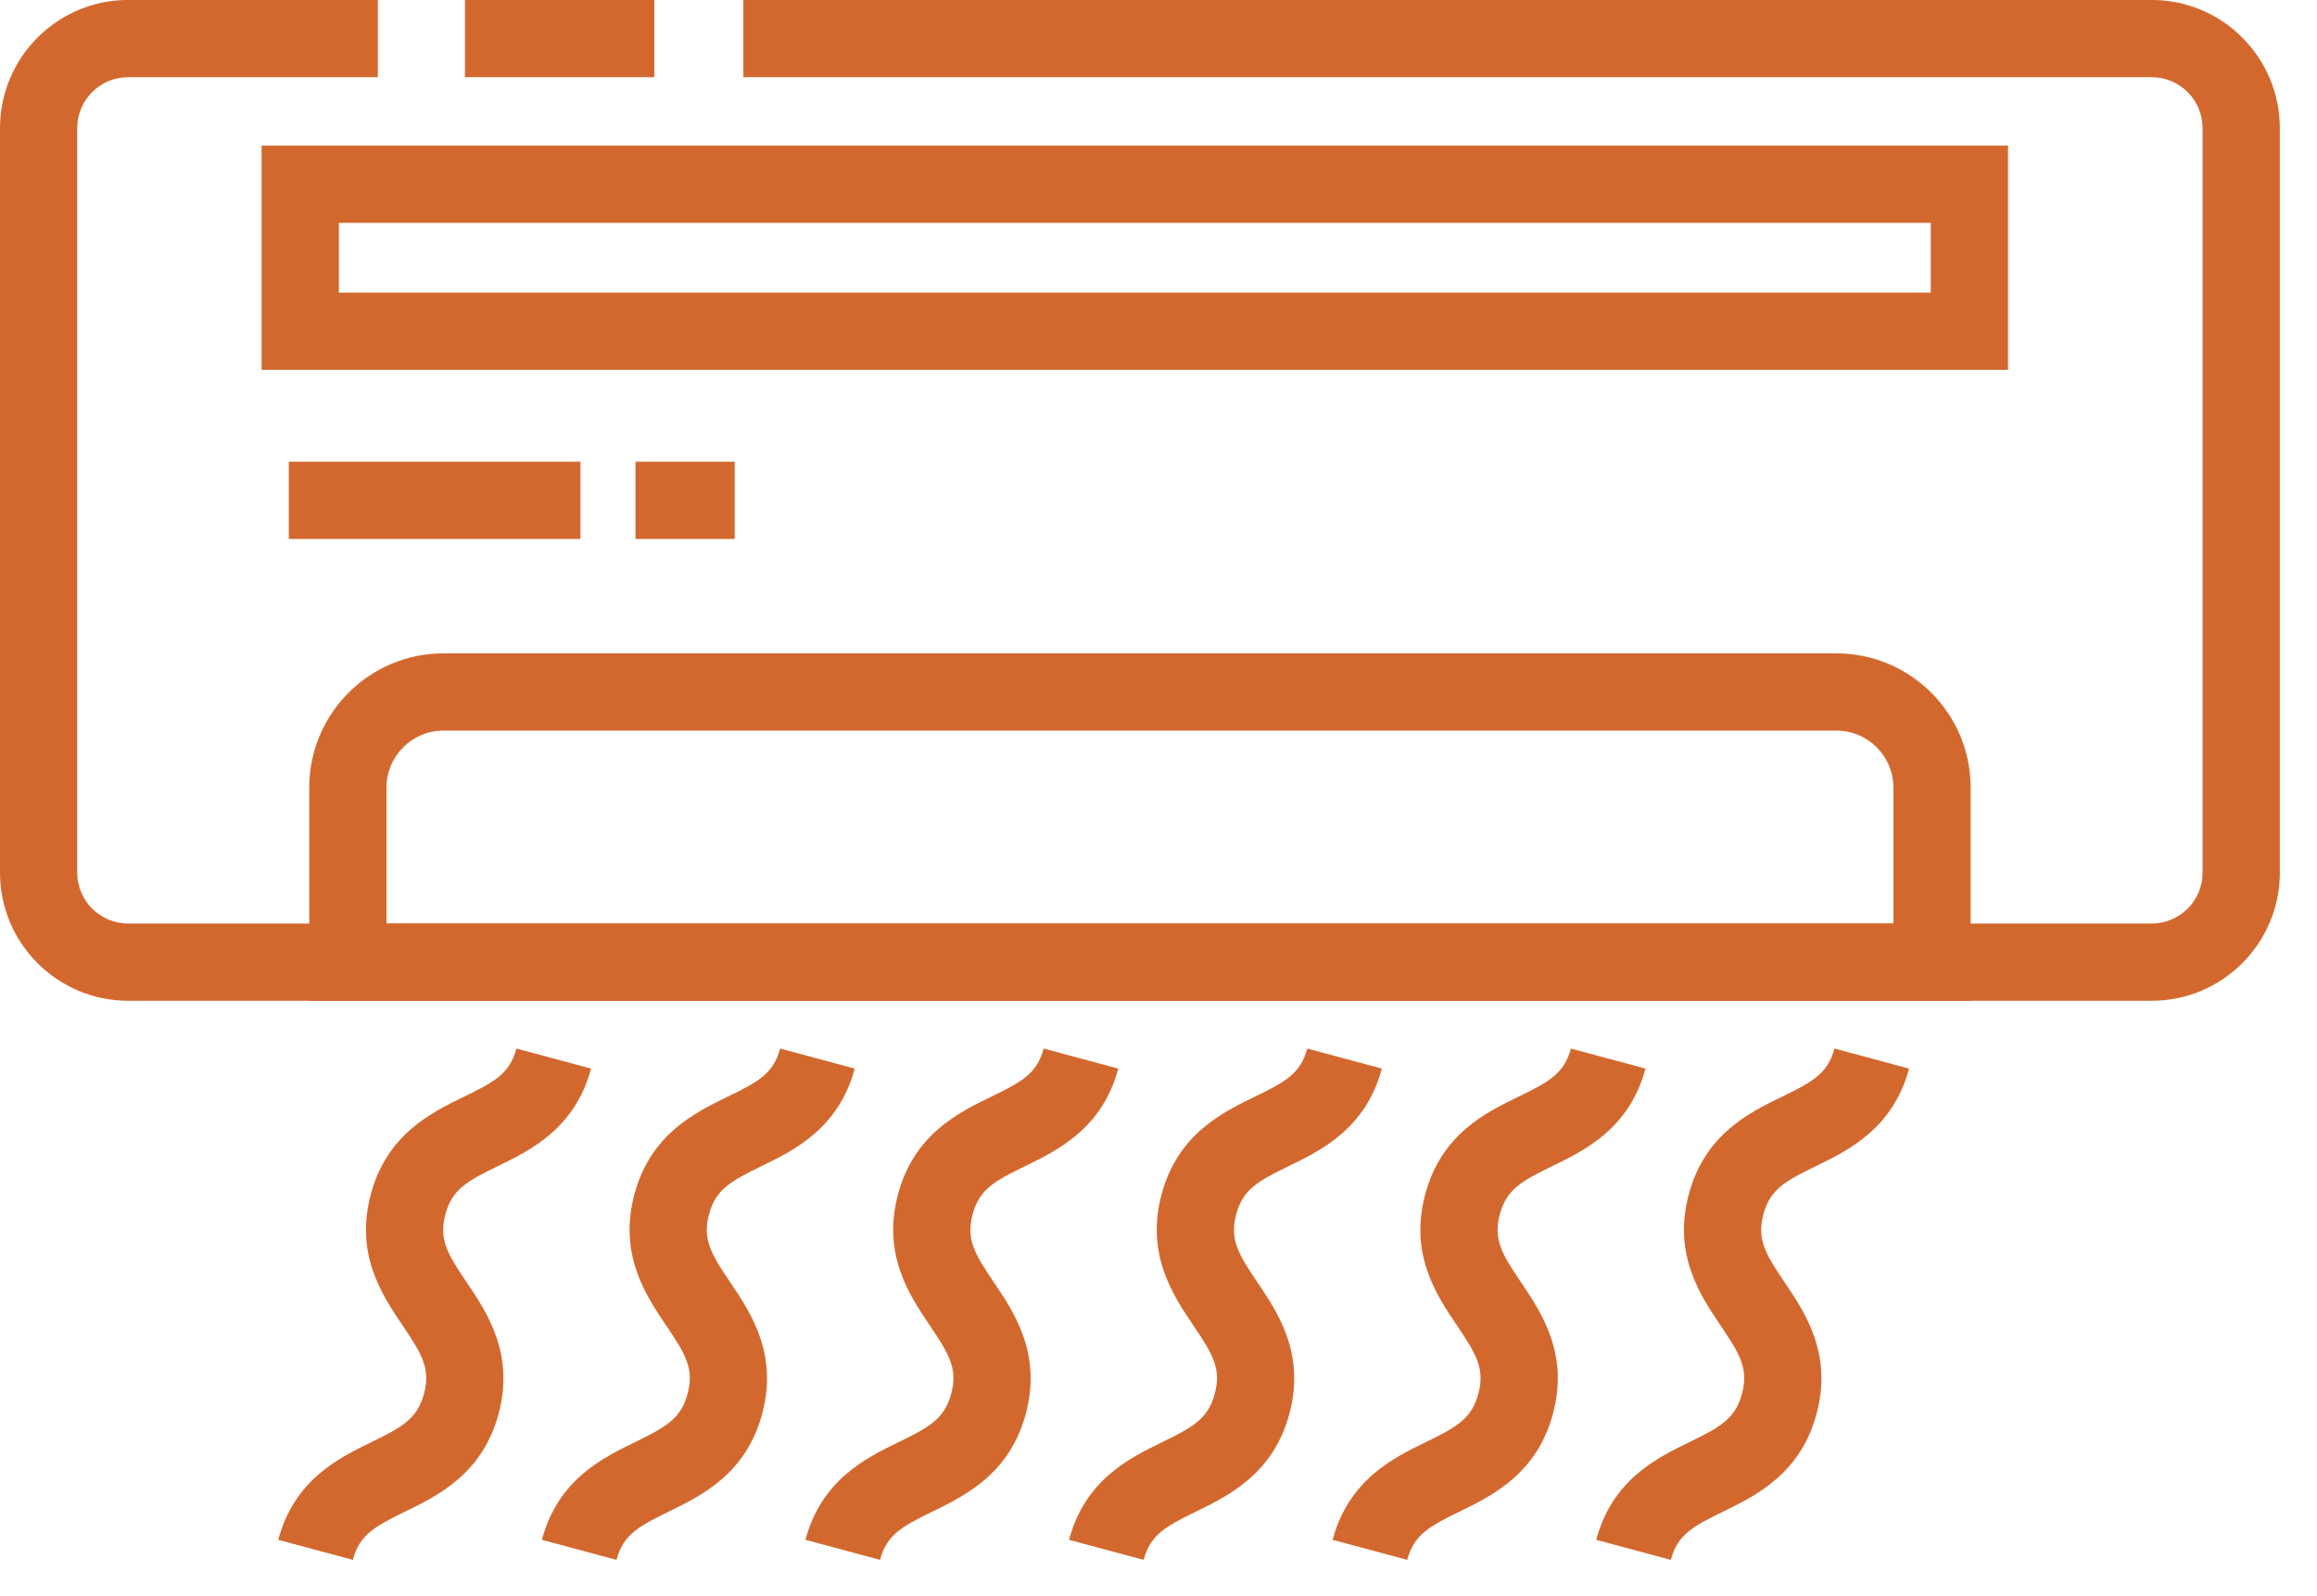 <?xml version="1.0" encoding="UTF-8"?>
<svg width="45px" height="31px" viewBox="0 0 45 31" version="1.1" xmlns="http://www.w3.org/2000/svg" xmlns:xlink="http://www.w3.org/1999/xlink">
    <!-- Generator: Sketch 54.1 (76490) - https://sketchapp.com -->
    <title>Group 17</title>
    <desc>Created with Sketch.</desc>
    <defs>
        <polygon id="path-1" points="9.99999998e-05 0 44.278 0 44.278 19.437 9.99999998e-05 19.437"></polygon>
        <polygon id="path-3" points="-7.85149723e-13 30.295 44.278 30.295 44.278 0 -7.85149723e-13 0"></polygon>
    </defs>
    <g id="Welcome" stroke="none" stroke-width="1" fill="none" fill-rule="evenodd">
        <g id="08-Rooms-Detail" transform="translate(-1083, -2022)">
            <g id="Group-17" transform="translate(1083, 2021.999)">
                <mask id="mask-2" fill="white">
                    <use xlink:href="#path-1"></use>
                </mask>
                <g id="Clip-2"></g>
                <path d="M41.789,19.437 L2.489,19.437 C1.116,19.437 0,18.321 0,16.948 L0,2.49 C0,1.117 1.116,8.57980353e-13 2.489,8.57980353e-13 L7.338,8.57980353e-13 L7.338,1.5 L2.489,1.5 C1.943,1.5 1.5,1.944 1.5,2.49 L1.5,16.948 C1.5,17.494 1.943,17.937 2.489,17.937 L41.789,17.937 C42.335,17.937 42.778,17.494 42.778,16.948 L42.778,2.49 C42.778,1.944 42.335,1.5 41.789,1.5 L14.437,1.5 L14.437,8.57980353e-13 L41.789,8.57980353e-13 C43.162,8.57980353e-13 44.278,1.117 44.278,2.49 L44.278,16.948 C44.278,18.321 43.162,19.437 41.789,19.437" id="Fill-1" fill="#d3682e" ></path>
                <path d="M7.506,17.937 L36.773,17.937 L36.773,15.296 C36.773,14.686 36.277,14.19 35.666,14.19 L8.612,14.19 C8.002,14.19 7.506,14.686 7.506,15.296 L7.506,17.937 Z M38.273,19.437 L6.006,19.437 L6.006,15.296 C6.006,13.859 7.175,12.69 8.612,12.69 L35.666,12.69 C37.104,12.69 38.273,13.859 38.273,15.296 L38.273,19.437 Z" id="Fill-4" fill="#d3682e" ></path>
                <mask id="mask-4" fill="white">
                    <use xlink:href="#path-3"></use>
                </mask>
                <g id="Clip-7"></g>
                <polygon id="Fill-8" fill="#d3682e"  points="5.609 10.468 11.273 10.468 11.273 8.968 5.609 8.968"></polygon>
                <polygon id="Fill-9" fill="#d3682e"  points="12.343 10.468 14.269 10.468 14.269 8.968 12.343 8.968"></polygon>
                <path d="M6.853,30.295 L5.404,29.906 C5.716,28.737 6.582,28.316 7.215,28.008 C7.811,27.717 8.104,27.556 8.235,27.068 C8.366,26.582 8.193,26.297 7.822,25.747 C7.428,25.164 6.888,24.366 7.202,23.196 C7.514,22.028 8.38,21.607 9.012,21.3 C9.608,21.011 9.9,20.85 10.03,20.365 L11.479,20.754 C11.166,21.921 10.3,22.342 9.668,22.649 C9.072,22.939 8.78,23.1 8.65,23.585 C8.52,24.071 8.693,24.358 9.065,24.907 C9.457,25.49 9.996,26.288 9.684,27.457 C9.37,28.626 8.504,29.048 7.872,29.356 C7.276,29.647 6.982,29.808 6.853,30.295" id="Fill-11" fill="#d3682e" ></path>
                <path d="M11.973,30.295 L10.524,29.906 C10.837,28.737 11.702,28.316 12.335,28.008 C12.931,27.717 13.224,27.556 13.354,27.068 C13.485,26.582 13.312,26.297 12.941,25.747 C12.547,25.164 12.008,24.366 12.321,23.196 C12.634,22.028 13.5,21.607 14.133,21.3 C14.729,21.011 15.021,20.85 15.151,20.365 L16.6,20.754 C16.286,21.921 15.42,22.342 14.788,22.649 C14.192,22.939 13.9,23.1 13.77,23.585 C13.639,24.071 13.812,24.358 14.184,24.907 C14.577,25.49 15.116,26.288 14.803,27.457 C14.49,28.626 13.624,29.048 12.992,29.356 C12.396,29.647 12.103,29.808 11.973,30.295" id="Fill-12" fill="#d3682e" ></path>
                <path d="M17.092,30.295 L15.643,29.906 C15.956,28.737 16.821,28.316 17.454,28.008 C18.051,27.717 18.343,27.556 18.474,27.068 C18.605,26.582 18.432,26.297 18.061,25.747 C17.667,25.164 17.128,24.366 17.441,23.196 C17.753,22.028 18.619,21.607 19.252,21.3 C19.848,21.011 20.14,20.85 20.27,20.365 L21.719,20.754 C21.406,21.921 20.54,22.342 19.907,22.649 C19.312,22.939 19.02,23.1 18.89,23.585 C18.759,24.071 18.932,24.358 19.304,24.907 C19.697,25.49 20.236,26.288 19.923,27.457 C19.61,28.626 18.743,29.048 18.112,29.356 C17.515,29.647 17.222,29.808 17.092,30.295" id="Fill-13" fill="#d3682e" ></path>
                <path d="M22.211,30.295 L20.762,29.906 C21.075,28.737 21.941,28.316 22.573,28.008 C23.17,27.717 23.463,27.556 23.593,27.068 C23.724,26.582 23.551,26.297 23.18,25.747 C22.786,25.164 22.247,24.366 22.56,23.196 C22.873,22.028 23.739,21.607 24.371,21.3 C24.967,21.011 25.259,20.85 25.389,20.365 L26.838,20.754 C26.525,21.921 25.659,22.342 25.027,22.649 C24.431,22.939 24.139,23.1 24.009,23.585 C23.878,24.071 24.051,24.358 24.423,24.907 C24.816,25.49 25.355,26.288 25.042,27.457 C24.729,28.626 23.863,29.048 23.231,29.356 C22.634,29.647 22.342,29.808 22.211,30.295" id="Fill-14" fill="#d3682e" ></path>
                <path d="M27.331,30.295 L25.882,29.906 C26.195,28.737 27.06,28.316 27.693,28.008 C28.289,27.717 28.582,27.556 28.712,27.068 C28.843,26.582 28.67,26.297 28.299,25.747 C27.905,25.164 27.366,24.366 27.68,23.196 C27.992,22.028 28.858,21.607 29.491,21.3 C30.087,21.011 30.379,20.85 30.509,20.365 L31.958,20.754 C31.644,21.921 30.779,22.342 30.146,22.649 C29.551,22.939 29.259,23.1 29.129,23.585 C28.998,24.072 29.171,24.358 29.542,24.907 C29.935,25.49 30.475,26.288 30.161,27.457 C29.848,28.626 28.982,29.048 28.35,29.356 C27.754,29.647 27.461,29.808 27.331,30.295" id="Fill-15" fill="#d3682e" ></path>
                <path d="M32.45,30.295 L31.001,29.906 C31.314,28.737 32.18,28.316 32.812,28.008 C33.409,27.717 33.702,27.556 33.832,27.068 C33.963,26.582 33.79,26.297 33.419,25.747 C33.025,25.164 32.486,24.366 32.799,23.196 C33.112,22.028 33.978,21.607 34.61,21.3 C35.206,21.011 35.498,20.85 35.628,20.365 L37.077,20.754 C36.764,21.921 35.898,22.342 35.266,22.649 C34.67,22.939 34.378,23.1 34.248,23.585 C34.117,24.071 34.29,24.358 34.662,24.907 C35.055,25.49 35.594,26.288 35.281,27.457 C34.968,28.626 34.101,29.048 33.47,29.356 C32.873,29.647 32.58,29.808 32.45,30.295" id="Fill-16" fill="#d3682e" ></path>
                <path d="M6.581,5.683 L37.499,5.683 L37.499,4.329 L6.581,4.329 L6.581,5.683 Z M5.081,7.183 L38.999,7.183 L38.999,2.829 L5.081,2.829 L5.081,7.183 Z" id="Fill-6" fill="#d3682e" ></path>
                <polygon id="Fill-10" fill="#d3682e"  points="9.03 1.5 12.708 1.5 12.708 0 9.03 0"></polygon>
            </g>
        </g>
    </g>
</svg>